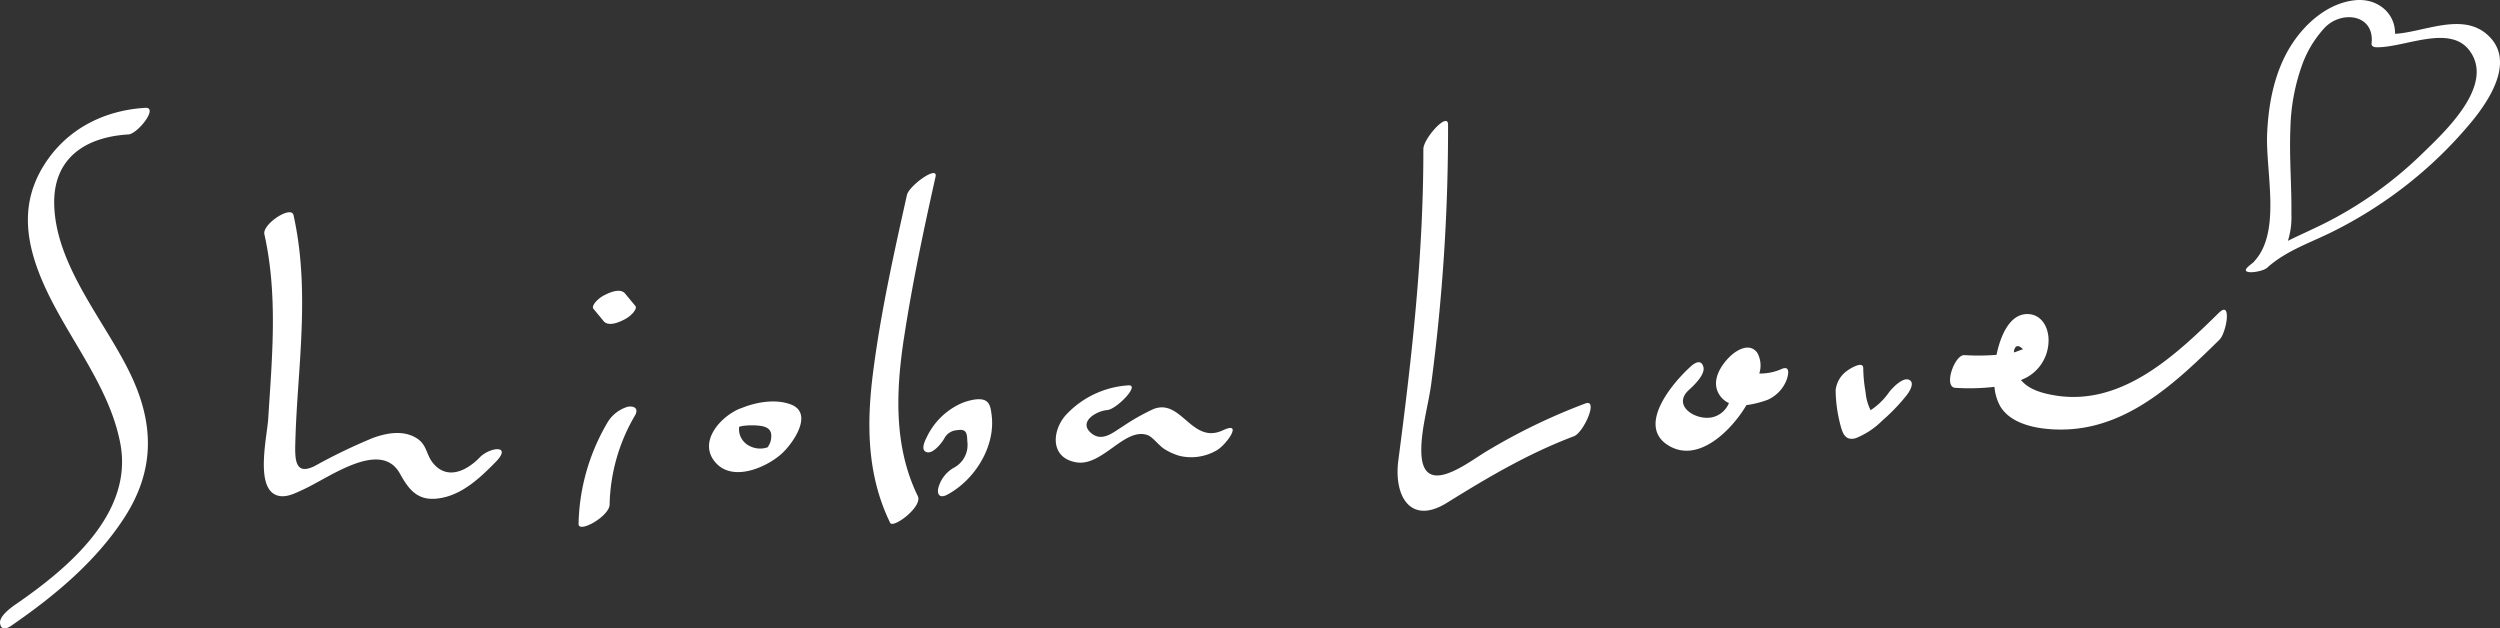 <svg xmlns="http://www.w3.org/2000/svg" width="366.904" height="92.222" viewBox="0 0 366.904 92.222"><rect x="0" y="0" width="366.904" height="92.222" fill="#333333" stroke="none"/><defs><clipPath id="a"><path fill="#fff" d="M0 0h366.904v92.222H0z"/></clipPath></defs><g clip-path="url(#a)" fill="#fff"><path d="M18.835 19.734c1.368-.081 4.474-4.026 2.488-3.908-6.161.365-11.682 3.208-14.957 8.557-3.2 5.222-2.7 10.518-.478 16.075 3.352 8.383 10.133 15.74 11.787 24.723C19.57 75.47 9.849 83.497 2.3 88.697c-.718.495-2.418 1.735-2.292 2.77.12.981.87.9 1.662.354 6.287-4.329 12.422-9.4 16.6-15.881 4.486-6.949 4.384-13.77.83-21.132-3.74-7.746-10.918-15.8-11.144-24.776-.169-6.75 4.492-9.919 10.879-10.3m51.546 47.429c-2.037 2.07-4.808 3.254-6.814.822-1.07-1.3-.873-2.729-2.465-3.7-1.938-1.182-4.31-.749-6.326-.029a81.225 81.225 0 00-8.581 4.136c-3.1 1.544-2.914-1.28-2.838-3.967.1-3.364.354-6.721.578-10.078.512-7.642.82-15.237-.857-22.767-.334-1.5-4.6 1.328-4.279 2.788 2 8.968 1.138 18.014.564 27.088-.161 2.541-1.813 9.562.909 11.076 1.392.774 3-.123 4.287-.712 3.761-1.718 11.323-7.406 14.136-2.305 1.478 2.678 2.879 4.21 6.2 3.543 3.154-.633 5.655-3.024 7.828-5.233 2.514-2.554-.765-2.277-2.352-.664m18.23-20.017c.637.769 2.065.236 2.8-.136a4.463 4.463 0 001.5-1.081c.175-.219.587-.732.343-1.025l-1.511-1.827c-.637-.77-2.065-.236-2.8.135a4.461 4.461 0 00-1.5 1.082c-.175.219-.587.732-.344 1.025zm3.548 12.547a5.177 5.177 0 00-3.058 2.431 30.448 30.448 0 00-4.181 14.769c-.035 1.44 4.515-1.093 4.558-2.828a26.857 26.857 0 013.715-13.072c.59-1.011-.072-1.445-1.031-1.3m23.901-.335c-2.181-.829-5.006-.371-7.2.526-.1.031-.2.067-.29.1-2.717 1.117-6.081 4.719-3.692 7.733 2.448 3.088 7.36 1.014 9.715-1.007 1.684-1.447 4.955-6.03 1.47-7.356m-8.245 3.408c-.1.051-.216.1-.342.155.107-.044.222-.1.342-.155m4.877 2.832a1.208 1.208 0 00-.074.089c-.013-.009-.047-.008-.129.021a3.314 3.314 0 01-2.354-.188 2.792 2.792 0 01-1.586-1.828 2.97 2.97 0 01-.063-1.061c.253-.054.51-.114.569-.121a10.234 10.234 0 011.937-.062c1.212.08 2.327.323 2.2 1.748a2.581 2.581 0 01-.5 1.4m19.978-15.95c1.205-7.953 2.884-15.853 4.637-23.7.4-1.774-3.887 1.3-4.2 2.68-1.937 8.677-3.89 17.45-5 26.28-.941 7.5-.833 14.934 2.542 21.84.426.872 4.812-2.38 4.051-3.936-3.544-7.254-3.217-15.371-2.036-23.161"/><path d="M144.572 58.763c-.884-.419-2.44.024-3.285.346a10.193 10.193 0 00-5.227 4.955c-.293.583-1.056 2.058 0 2.31.942.224 2.255-1.479 2.581-2.129a2.236 2.236 0 011.838-1.11c1.363-.231 1.453.437 1.489 1.673a3.771 3.771 0 01-2.029 3.865 4.829 4.829 0 00-2.242 2.992c-.2 1.02.334 1.454 1.277.958 4.082-2.148 7.206-7.14 6.545-11.831-.107-.763-.2-1.669-.952-2.028m34.932 4.374c-4.594 2.178-6.1-4.72-10.21-3.107a31.492 31.492 0 00-4.534 2.57c-1.317.791-3.022 2.387-4.677.906-1.823-1.633.843-3.2 2.442-3.331 1.366-.114 4.889-3.771 3.064-3.619a13.677 13.677 0 00-9.2 4.4c-2 2.295-2.286 6.227 1.554 6.891s7.09-5.163 10.462-4c.788.27 1.694 1.583 2.518 2.069a8.691 8.691 0 002.213.991 7.428 7.428 0 005.278-.729c1.424-.675 4.192-4.507 1.091-3.036m53.167-3.927a87.8 87.8 0 00-14.6 7.078c-2.807 1.7-9.251 6.817-9.467.172-.106-3.266 1.018-6.915 1.45-10.143a283.724 283.724 0 002.468-38.019c0-2.01-3.625 2.027-3.624 3.573.021 15.424-1.672 30.434-3.673 45.693-.686 5.224 1.777 9.549 7.137 6.221 6.062-3.764 11.928-7.232 18.636-9.766 1.419-.536 3.657-5.558 1.669-4.808m28.94-5.118a7.843 7.843 0 01-3.408.721 3.844 3.844 0 00-.3-3.054c-1.154-1.568-3.116-.358-4.148.694-1.329 1.353-2.555 3.465-1.507 5.309a3.2 3.2 0 001.5 1.383 3.462 3.462 0 01-2.403 2.077c-2.406.572-6.07-1.676-3.429-4.038.7-.631 2.363-2.219 2.089-3.312-.262-1.046-1.053-.821-1.823-.131-2.511 2.246-8.028 8.592-3.426 11.56 4.392 2.834 9.351-2.1 11.564-5.855a14.323 14.323 0 003.143-.791 5.271 5.271 0 002.715-2.822c.231-.575.679-2.181-.564-1.739m18.532 1.621c-.948-.358-2.4 1.22-2.868 1.8a9.853 9.853 0 01-2.736 2.677 7.092 7.092 0 01-.74-2.655 21.834 21.834 0 01-.343-3.539c-.022-1.11-2.014.141-2.3.367a4 4 0 00-1.75 2.9 21.205 21.205 0 00.678 5.027c.339 1.27.694 2.434 2.258 2.014a11.5 11.5 0 003.911-2.587 27.559 27.559 0 003.558-3.7c.408-.507 1.319-1.927.327-2.3m45.534-9.838c-6.428 6.321-14.392 13.854-24.252 12.116-1.85-.326-3.7-.88-4.82-2.232a6.177 6.177 0 004.048-5.591c.111-1.936-.922-4.088-3.107-4.089-2.432 0-3.637 2.755-4.206 4.695-.116.4-.221.835-.316 1.289l-.067.007a33.572 33.572 0 01-4.646.035c-1.455-.078-3.118 4.7-1.334 4.8a32.157 32.157 0 005.745-.142 7.134 7.134 0 00.818 2.8c1.889 3.259 7.217 3.659 10.555 3.4 8.853-.7 15.661-7.233 21.656-13.129 1-.986 1.856-5.853-.076-3.953m-28.766 5.361c-.447.141-.968.369-1.331.468a1.221 1.221 0 01.283-.83c.356-.247.727.043 1.048.362M364.944 5c-3.7-3.153-9.177-.3-13.44-.032.032-3.141-2.673-5.25-5.828-4.939-3.864.38-7.161 3.2-9.224 6.315-2.587 3.908-3.522 8.67-3.723 13.283-.243 5.538 2.1 14.317-1.825 18.65a1.618 1.618 0 00-.142.184c-.276.221-.555.435-.822.676-1.412 1.276 2.045.83 2.789.158 2.7-2.442 6.122-3.583 9.339-5.159a63.278 63.278 0 008.015-4.7A62.083 62.083 0 00362.709 17.9c2.7-3.266 6.6-9.179 2.235-12.894m-9.531 17.621a57.66 57.66 0 01-13.65 9.842c-1.987 1.026-4.022 1.9-5.989 2.878a11.284 11.284 0 00.515-3.864c.053-4.228-.329-8.453-.144-12.68a29.276 29.276 0 011.83-9.578 16.09 16.09 0 013.193-5.149c2.53-2.639 7.373-1.945 6.886 2.3-.047.408.366.555.707.562 4.1.072 10.679-3.387 13.614.415 3.93 5.091-3.6 12.013-6.963 15.274"/></g></svg>